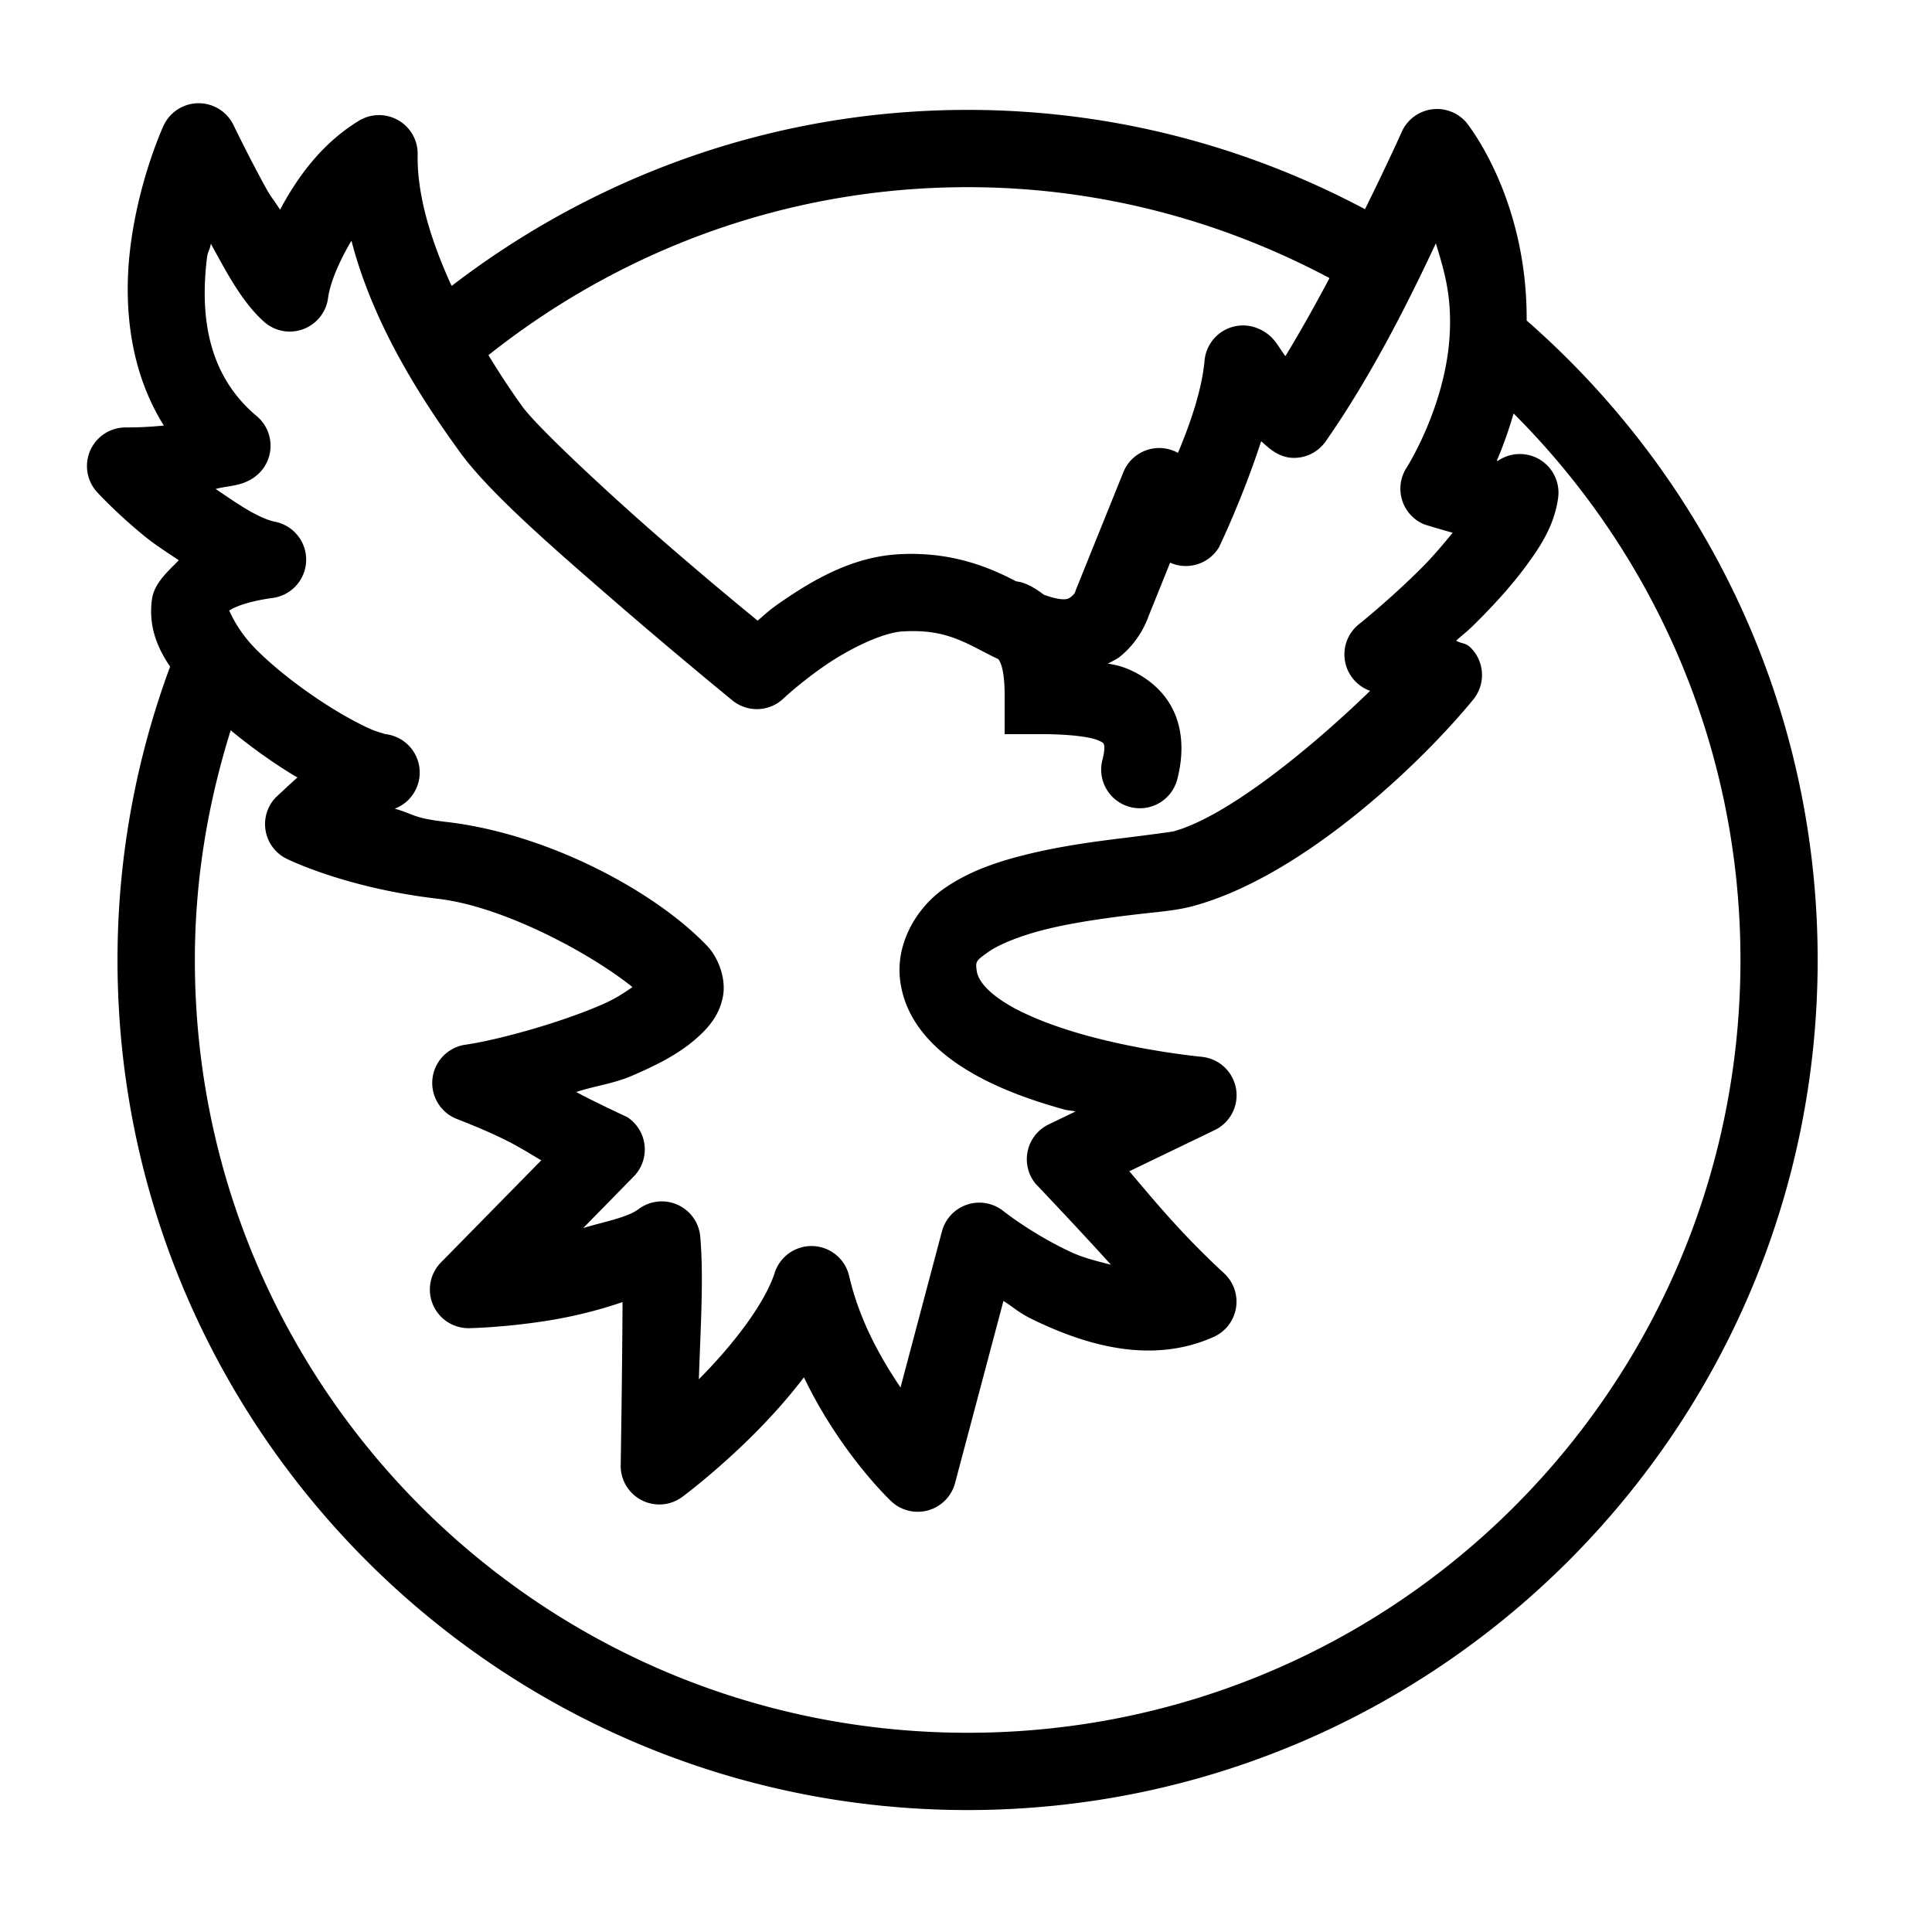 <?xml version="1.0"?>
<svg xmlns="http://www.w3.org/2000/svg" viewBox="0 0 50 50">
    <path style="line-height:normal;text-indent:0;text-align:start;text-decoration-line:none;text-decoration-style:solid;text-decoration-color:#000;text-transform:none;block-progression:tb;isolation:auto;mix-blend-mode:normal" d="M 5.164 2.672 A 1 1 0 0 0 4.232 3.254 C 4.232 3.254 3.575 4.667 3.365 6.473 C 3.206 7.845 3.324 9.553 4.24 11.012 C 4.235 11.012 4.234 11.013 4.229 11.014 C 3.704 11.068 3.266 11.062 3.266 11.062 A 1 1 0 0 0 2.512 12.736 C 2.512 12.736 3.031 13.304 3.785 13.912 C 4.028 14.108 4.336 14.303 4.627 14.5 C 4.326 14.805 3.987 15.105 3.932 15.514 C 3.839 16.202 4.066 16.756 4.402 17.252 C 3.527 19.62 3.041 22.174 3.041 24.844 C 3.041 36.982 12.903 46.844 25.041 46.844 C 37.179 46.844 47.041 36.982 47.041 24.844 C 47.042 18.245 44.12 12.329 39.51 8.295 C 39.529 5.08 37.941 3.16 37.941 3.16 A 1 1 0 0 0 36.27 3.43 C 36.27 3.43 35.894 4.267 35.326 5.414 C 32.254 3.781 28.76 2.844 25.043 2.844 C 20.016 2.844 15.394 4.555 11.688 7.4 C 11.17 6.271 10.788 5.067 10.809 4 A 1 1 0 0 0 9.289 3.125 C 8.375 3.681 7.731 4.519 7.248 5.428 C 7.096 5.183 7.015 5.108 6.881 4.863 C 6.412 4.007 6.043 3.238 6.043 3.238 A 1 1 0 0 0 5.164 2.672 z M 25.043 4.844 C 28.435 4.844 31.613 5.709 34.408 7.197 C 34.045 7.878 33.659 8.572 33.266 9.217 C 33.066 8.959 32.987 8.7 32.592 8.516 A 1 1 0 0 0 31.174 9.33 C 31.101 10.127 30.786 11.001 30.486 11.721 A 1 1 0 0 0 29.072 12.221 L 27.857 15.232 A 1 1 0 0 0 27.822 15.332 C 27.822 15.332 27.799 15.38 27.734 15.432 C 27.673 15.48 27.596 15.599 27.014 15.391 C 26.827 15.247 26.636 15.137 26.473 15.082 C 26.41 15.061 26.354 15.055 26.293 15.043 C 25.647 14.705 24.639 14.257 23.225 14.346 C 22.031 14.421 21.021 15.026 20.238 15.562 C 19.87 15.815 19.841 15.868 19.607 16.062 C 19.185 15.715 18.469 15.132 17.223 14.053 C 15.656 12.696 13.883 11.024 13.525 10.529 C 13.257 10.159 12.95 9.702 12.641 9.191 C 16.05 6.485 20.344 4.844 25.043 4.844 z M 9.096 6.229 C 9.68 8.5 11.033 10.5 11.904 11.703 C 12.656 12.742 14.32 14.186 15.912 15.564 C 17.504 16.943 18.955 18.127 18.955 18.127 A 1 1 0 0 0 20.275 18.078 C 20.275 18.078 20.723 17.655 21.367 17.213 C 22.012 16.771 22.852 16.373 23.35 16.342 C 24.546 16.267 25.025 16.675 25.838 17.059 C 25.894 17.138 26 17.335 26 18 L 26 19 L 27 19 C 27.5 19 28.153 19.046 28.42 19.16 C 28.554 19.217 28.558 19.241 28.562 19.25 C 28.567 19.259 28.615 19.342 28.531 19.664 A 1 1 0 1 0 30.467 20.17 C 30.633 19.533 30.618 18.897 30.357 18.367 C 30.097 17.837 29.634 17.503 29.205 17.32 C 29.009 17.237 28.836 17.199 28.67 17.174 C 28.776 17.117 28.891 17.067 28.979 16.998 C 29.569 16.529 29.746 15.883 29.746 15.883 L 29.711 15.98 L 30.283 14.562 A 1 1 0 0 0 31.549 14.16 C 31.549 14.16 32.152 12.916 32.639 11.418 C 32.851 11.611 33.101 11.846 33.48 11.85 A 1 1 0 0 0 34.309 11.422 C 35.471 9.761 36.442 7.833 37.16 6.297 C 37.358 6.961 37.585 7.63 37.514 8.723 C 37.393 10.551 36.406 12.098 36.406 12.098 A 1 1 0 0 0 36.861 13.572 C 36.861 13.572 37.243 13.691 37.596 13.787 C 37.341 14.096 37.077 14.412 36.777 14.711 C 35.964 15.521 35.168 16.156 35.168 16.156 A 1 1 0 0 0 35.459 17.879 C 34.01 19.286 31.797 21.124 30.369 21.516 C 30.333 21.526 29.718 21.61 29.035 21.693 C 28.352 21.777 27.523 21.888 26.707 22.08 C 25.891 22.273 25.084 22.529 24.398 23.021 C 23.713 23.514 23.155 24.438 23.303 25.428 C 23.456 26.455 24.187 27.169 24.967 27.656 C 25.746 28.143 26.647 28.464 27.518 28.707 C 27.679 28.752 27.674 28.726 27.832 28.766 L 27.139 29.1 A 1 1 0 0 0 26.801 30.635 C 26.801 30.635 27.966 31.86 28.752 32.732 C 28.4 32.639 28.045 32.558 27.705 32.398 C 26.708 31.932 25.969 31.344 25.969 31.344 A 1 1 0 0 0 24.377 31.869 L 23.305 35.908 C 22.803 35.156 22.252 34.209 21.975 33.021 A 1 1 0 0 0 20.049 32.941 C 19.776 33.781 18.909 34.87 18.086 35.695 C 18.133 34.3 18.213 33.069 18.123 32.008 A 1 1 0 0 0 16.525 31.293 C 16.228 31.516 15.611 31.621 15.092 31.783 L 16.4 30.449 A 1 1 0 0 0 16.236 28.912 C 16.236 28.912 15.255 28.455 14.914 28.26 C 15.433 28.093 15.882 28.046 16.371 27.834 C 17.05 27.54 17.651 27.236 18.135 26.771 C 18.377 26.539 18.622 26.245 18.709 25.791 C 18.796 25.337 18.598 24.792 18.303 24.482 C 16.954 23.067 14.183 21.578 11.562 21.273 C 10.683 21.171 10.744 21.081 10.217 20.928 A 1 1 0 0 0 9.904 18.994 C 10.054 19.001 9.824 18.974 9.574 18.861 C 9.324 18.749 8.995 18.574 8.646 18.361 C 7.949 17.935 7.161 17.346 6.615 16.793 C 6.091 16.261 5.944 15.787 5.926 15.803 C 5.937 15.797 5.932 15.802 5.969 15.779 C 6.105 15.694 6.464 15.555 7.057 15.475 A 1 1 0 0 0 7.123 13.504 C 6.673 13.411 6.109 13.013 5.582 12.654 C 5.922 12.563 6.244 12.59 6.58 12.352 A 1 1 0 0 0 6.645 10.77 C 5.358 9.693 5.183 8.155 5.352 6.705 C 5.377 6.485 5.418 6.512 5.457 6.309 C 5.864 7.045 6.256 7.811 6.834 8.328 A 1 1 0 0 0 8.49 7.715 C 8.546 7.299 8.788 6.747 9.096 6.229 z M 39.172 10.701 C 42.794 14.319 45.043 19.311 45.043 24.844 C 45.043 35.902 36.101 44.844 25.043 44.844 C 13.985 44.844 5.043 35.902 5.043 24.844 C 5.043 22.768 5.381 20.779 5.971 18.9 C 6.501 19.34 7.067 19.74 7.605 20.068 C 7.639 20.089 7.666 20.099 7.699 20.119 C 7.421 20.368 7.129 20.645 7.129 20.645 A 1 1 0 0 0 7.402 22.217 C 7.402 22.217 8.909 22.978 11.332 23.26 C 13.057 23.46 15.325 24.703 16.369 25.547 C 16.148 25.692 15.961 25.833 15.576 26 C 14.436 26.495 12.826 26.926 12.045 27.037 A 1 1 0 0 0 11.824 28.959 C 13.194 29.494 13.482 29.726 14.008 30.029 L 11.412 32.672 A 1 1 0 0 0 12.145 34.373 C 12.145 34.373 13.055 34.357 14.176 34.178 C 14.782 34.081 15.449 33.926 16.111 33.697 C 16.104 35.469 16.064 37.895 16.064 37.895 A 1 1 0 0 0 17.66 38.738 C 17.66 38.738 18.512 38.107 19.455 37.172 C 19.902 36.729 20.375 36.211 20.805 35.645 C 21.77 37.646 23.066 38.854 23.066 38.854 A 1 1 0 0 0 24.717 38.381 L 25.969 33.668 C 26.326 33.897 26.343 33.97 26.857 34.211 C 28.095 34.791 29.784 35.327 31.408 34.6 A 1 1 0 0 0 31.678 32.951 C 30.545 31.906 29.819 31.006 29.227 30.312 L 31.438 29.246 A 1 1 0 0 0 31.096 27.35 C 31.096 27.35 29.578 27.207 28.055 26.781 C 27.293 26.568 26.539 26.28 26.025 25.959 C 25.512 25.638 25.311 25.348 25.279 25.133 C 25.242 24.881 25.256 24.868 25.564 24.646 C 25.872 24.425 26.479 24.189 27.166 24.027 C 27.853 23.865 28.617 23.76 29.277 23.68 C 29.938 23.599 30.42 23.575 30.898 23.443 C 33.744 22.662 36.817 19.711 38.129 18.102 A 1 1 0 0 0 38.061 16.762 C 37.926 16.628 37.817 16.663 37.686 16.58 C 37.918 16.369 37.932 16.383 38.189 16.127 C 38.642 15.677 39.107 15.173 39.496 14.645 C 39.886 14.116 40.228 13.583 40.324 12.887 A 1 1 0 0 0 38.764 11.928 C 38.767 11.925 38.734 11.928 38.736 11.926 C 38.887 11.576 39.039 11.158 39.172 10.701 z" font-weight="400" font-family="sans-serif" white-space="normal" overflow="visible"/>
</svg>
